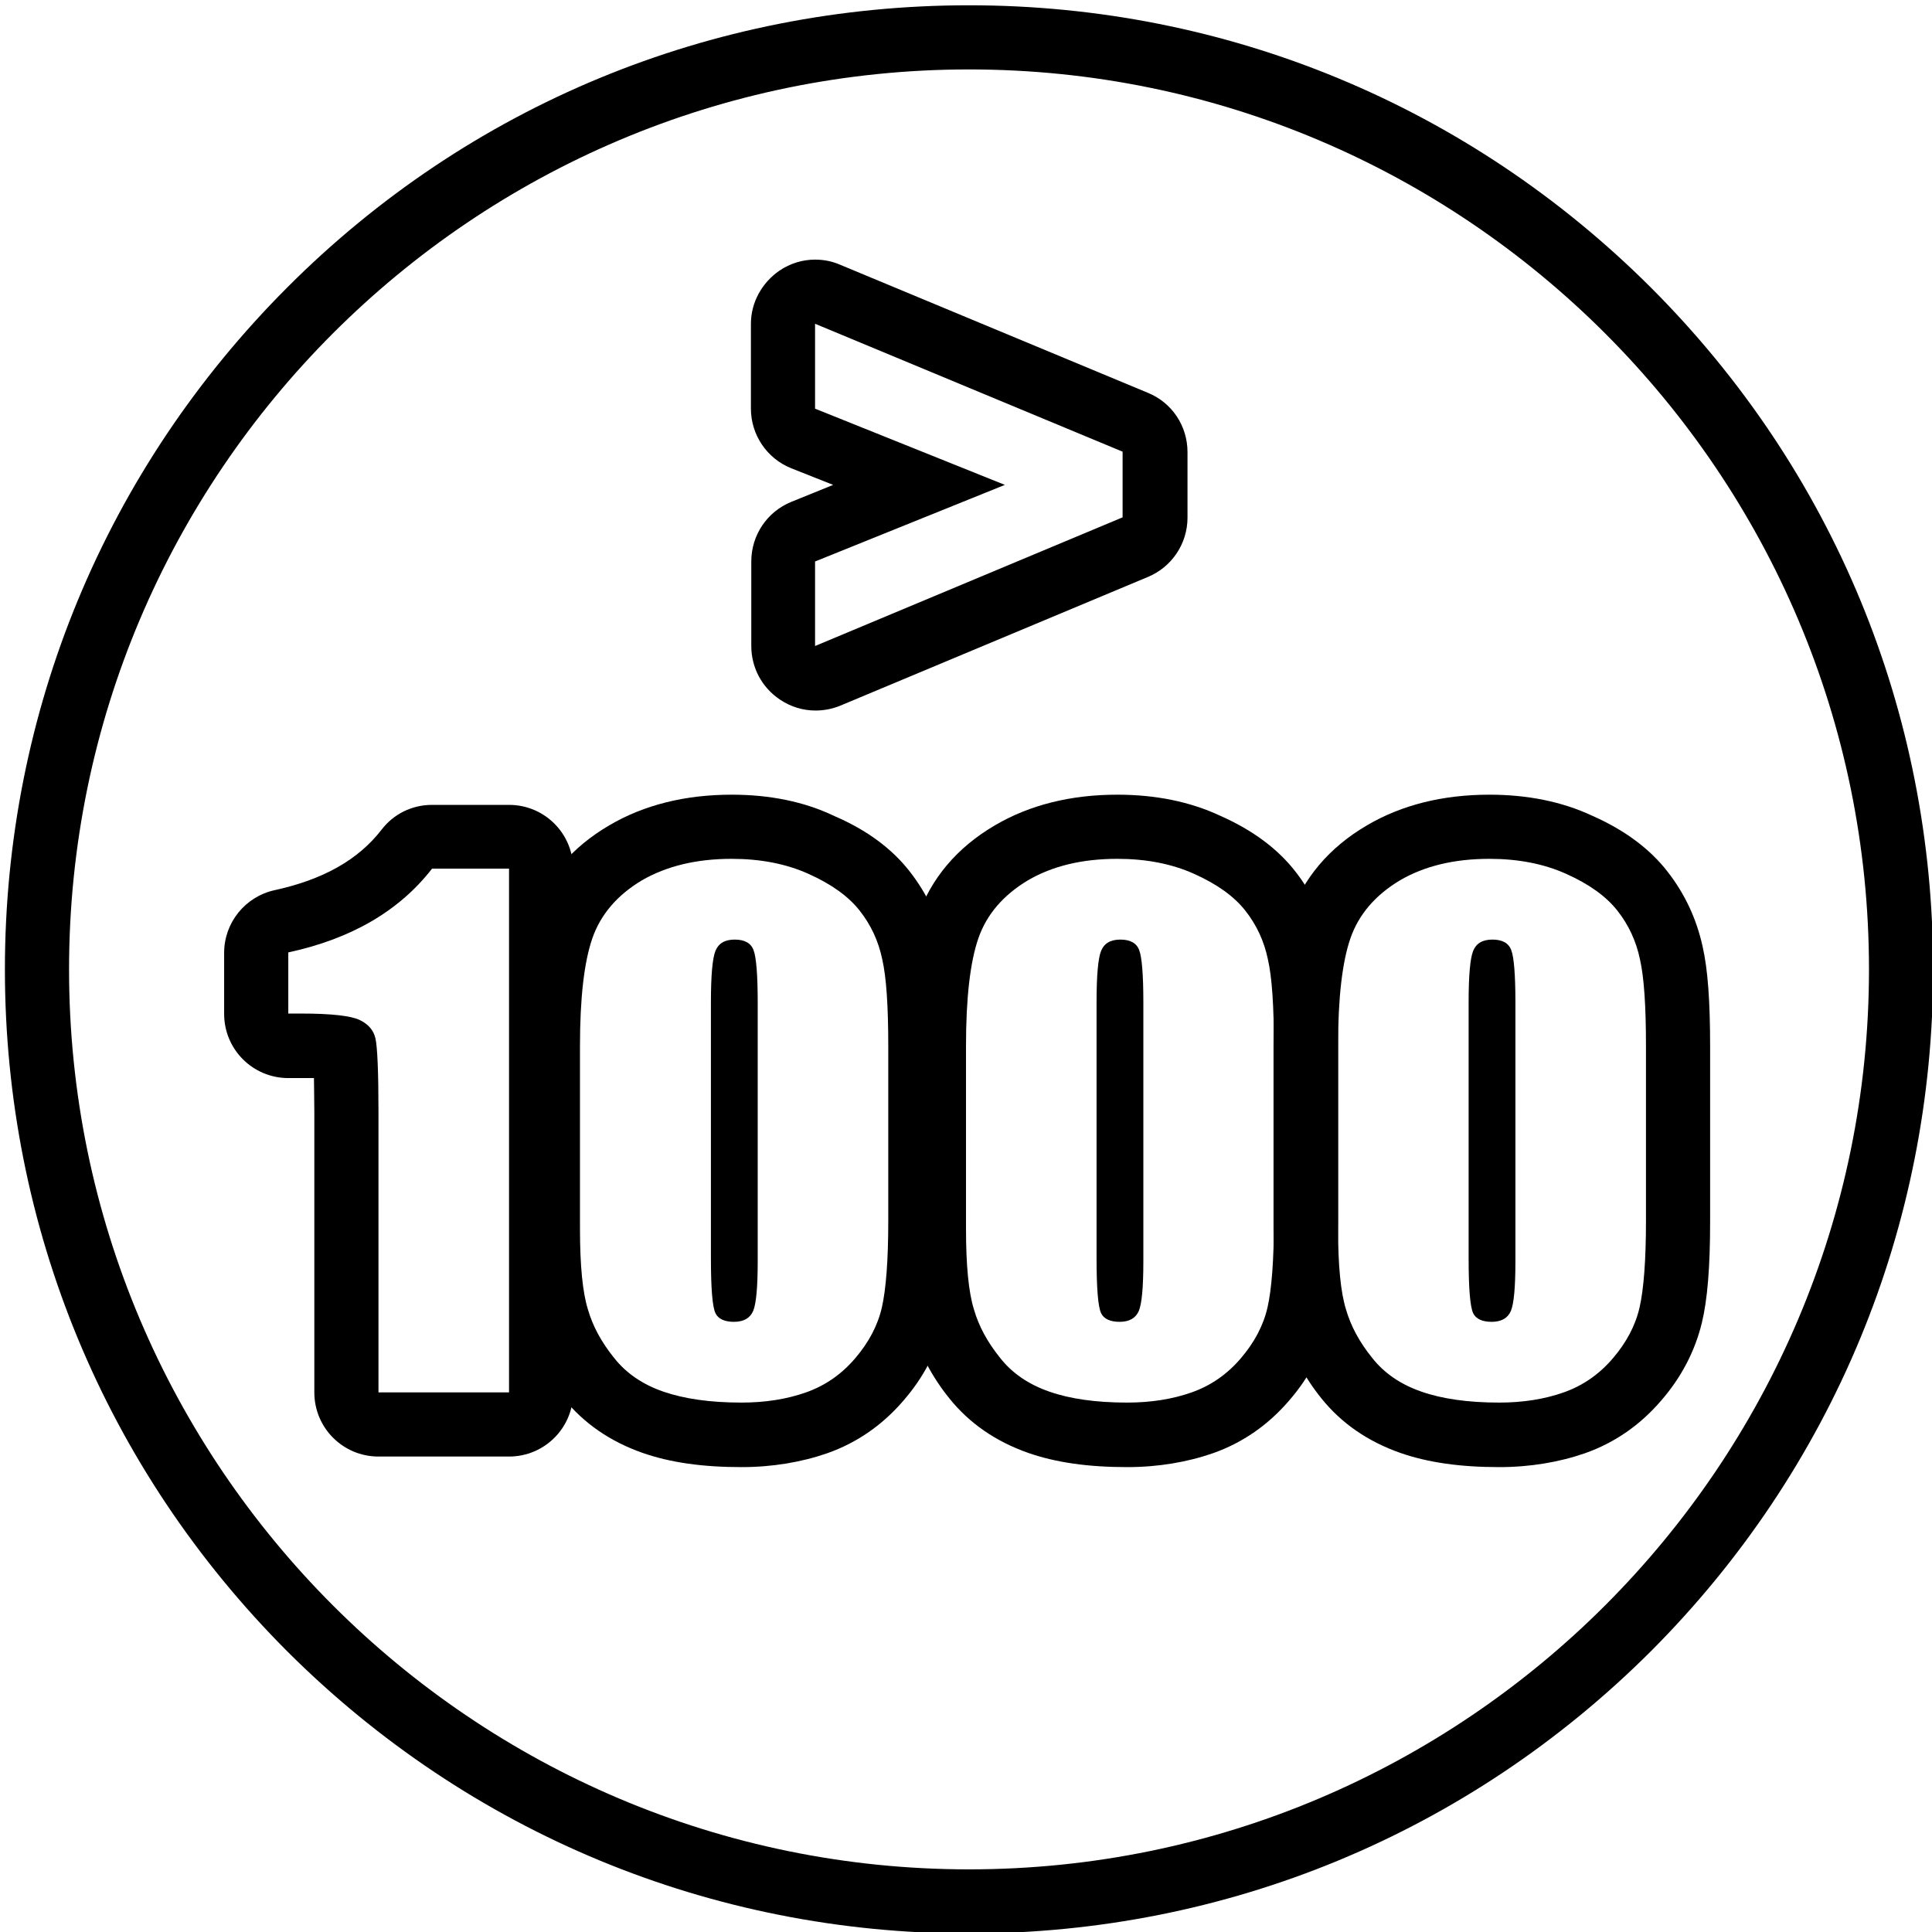 <?xml version="1.0" encoding="utf-8"?>
<!-- Generator: Adobe Illustrator 19.0.1, SVG Export Plug-In . SVG Version: 6.00 Build 0)  -->
<svg version="1.1" id="Capa_1" xmlns="http://www.w3.org/2000/svg" xmlns:xlink="http://www.w3.org/1999/xlink" x="0px" y="0px"
	 viewBox="-41 164.9 512 512" style="enable-background:new -41 164.9 512 512;" xml:space="preserve">
<g>
	<g>
		<path d="M93.9,395.2v138.7H59.3v-74.4c0-10.7-0.3-17.2-0.8-19.4c-0.5-2.2-1.9-3.8-4.2-4.9c-2.3-1.1-7.5-1.7-15.5-1.7h-3.4v-16.2
			c16.7-3.6,29.4-11,38.1-22.2H93.9 M93.9,378.2H73.5c-5.3,0-10.2,2.4-13.4,6.6c-6.2,8-15.5,13.2-28.3,16
			c-7.8,1.7-13.4,8.6-13.4,16.6v16.2c0,9.4,7.6,17,17,17h3.4c1.3,0,2.4,0,3.4,0c0,2.2,0.1,5.1,0.1,8.9v74.4c0,9.4,7.6,17,17,17h34.6
			c9.4,0,17-7.6,17-17V395.2C110.9,385.8,103.3,378.2,93.9,378.2L93.9,378.2z"/>
	</g>
	<g>
		<path d="M152.9,392.5c7.6,0,14.4,1.3,20.4,4c6,2.7,10.5,5.9,13.5,9.7c3,3.8,5,8.1,6,12.9c1.1,4.8,1.6,12.5,1.6,23v46.3
			c0,10.5-0.6,18.2-1.7,23c-1.1,4.8-3.5,9.3-7.1,13.5c-3.6,4.2-7.9,7.2-13,9c-5.1,1.8-10.8,2.7-17.1,2.7c-8.3,0-15.2-1-20.7-2.9
			c-5.5-1.9-9.9-4.9-13.1-9c-3.3-4.1-5.6-8.3-6.9-12.8c-1.4-4.5-2.1-11.6-2.1-21.4v-48.4c0-12.7,1.1-22.3,3.3-28.6
			c2.2-6.3,6.6-11.4,13.1-15.3C135.7,394.4,143.6,392.5,152.9,392.5 M153.5,515.2c2.6,0,4.3-1,5.1-2.9c0.8-1.9,1.2-6.3,1.2-13.1
			v-68.7c0-7.4-0.4-12-1.1-13.8c-0.7-1.9-2.4-2.8-5-2.8c-2.6,0-4.3,1-5.1,3c-0.8,2-1.2,6.5-1.2,13.7v67.7c0,8.1,0.4,12.9,1.2,14.6
			C149.3,514.4,151,515.2,153.5,515.2 M152.9,375.5c-12.3,0-23.2,2.7-32.4,8.1c-10.1,5.9-17,14.1-20.6,24.4
			c-2.9,8.2-4.2,19.4-4.2,34.2v48.4c0,11.7,0.9,20.1,2.8,26.4c2,6.5,5.3,12.8,9.9,18.5c5.3,6.6,12.3,11.4,20.8,14.4
			c7.4,2.6,16,3.8,26.3,3.8c8.2,0,15.9-1.3,22.8-3.7c7.9-2.8,14.6-7.5,20.1-13.9c5.4-6.2,9-13.2,10.8-20.6
			c1.5-6.2,2.2-14.8,2.2-26.9v-46.3c0-12-0.6-20.5-2-26.6c-1.6-7.3-4.7-13.9-9.2-19.7c-4.7-6.1-11.4-11.1-20-14.8
			C172.1,377.3,162.9,375.5,152.9,375.5L152.9,375.5z"/>
	</g>
	<g>
		<path d="M255.1,392.5c7.6,0,14.4,1.3,20.4,4c6,2.7,10.5,5.9,13.5,9.7c3,3.8,5,8.1,6,12.9c1.1,4.8,1.6,12.5,1.6,23v46.3
			c0,10.5-0.6,18.2-1.7,23c-1.1,4.8-3.5,9.3-7.1,13.5c-3.6,4.2-7.9,7.2-13,9c-5.1,1.8-10.8,2.7-17.1,2.7c-8.3,0-15.2-1-20.6-2.9
			c-5.5-1.9-9.9-4.9-13.1-9c-3.3-4.1-5.6-8.3-6.9-12.8c-1.4-4.5-2.1-11.6-2.1-21.4v-48.4c0-12.7,1.1-22.3,3.3-28.6
			c2.2-6.3,6.6-11.4,13.1-15.3C237.9,394.4,245.8,392.5,255.1,392.5 M255.7,515.2c2.6,0,4.3-1,5.1-2.9c0.8-1.9,1.2-6.3,1.2-13.1
			v-68.7c0-7.4-0.4-12-1.1-13.8c-0.7-1.9-2.4-2.8-5-2.8c-2.6,0-4.3,1-5.1,3c-0.8,2-1.2,6.5-1.2,13.7v67.7c0,8.1,0.4,12.9,1.2,14.6
			C251.5,514.4,253.2,515.2,255.7,515.2 M255.1,375.5c-12.3,0-23.2,2.7-32.4,8.1c-10.1,5.9-17,14.1-20.6,24.4
			c-2.9,8.2-4.2,19.4-4.2,34.2v48.4c0,11.7,0.9,20.1,2.8,26.4c2,6.5,5.3,12.8,9.9,18.5c5.3,6.6,12.3,11.4,20.8,14.4
			c7.4,2.6,16,3.8,26.3,3.8c8.2,0,15.9-1.3,22.8-3.7c7.9-2.8,14.6-7.5,20.1-13.9c5.4-6.2,9-13.2,10.8-20.6
			c1.5-6.2,2.2-14.8,2.2-26.9v-46.3c0-12-0.6-20.5-2-26.6c-1.6-7.3-4.7-13.9-9.2-19.7c-4.7-6.1-11.4-11.1-20-14.9
			C274.3,377.3,265.1,375.5,255.1,375.5L255.1,375.5z"/>
	</g>
	<g>
		<path d="M353.7,392.5c7.6,0,14.4,1.3,20.4,4c6,2.7,10.5,5.9,13.5,9.7c3,3.8,5,8.1,6,12.9c1.1,4.8,1.6,12.5,1.6,23v46.3
			c0,10.5-0.6,18.2-1.7,23c-1.1,4.8-3.5,9.3-7.1,13.5c-3.6,4.2-7.9,7.2-13,9c-5.1,1.8-10.8,2.7-17.1,2.7c-8.3,0-15.2-1-20.6-2.9
			c-5.5-1.9-9.9-4.9-13.1-9c-3.3-4.1-5.6-8.3-6.9-12.8c-1.4-4.5-2.1-11.6-2.1-21.4v-48.4c0-12.7,1.1-22.3,3.3-28.6
			c2.2-6.3,6.6-11.4,13.1-15.3C336.5,394.4,344.4,392.5,353.7,392.5 M354.3,515.2c2.6,0,4.3-1,5.1-2.9c0.8-1.9,1.2-6.3,1.2-13.1
			v-68.7c0-7.4-0.4-12-1.1-13.8c-0.7-1.9-2.4-2.8-5-2.8c-2.6,0-4.3,1-5.1,3c-0.8,2-1.2,6.5-1.2,13.7v67.7c0,8.1,0.4,12.9,1.2,14.6
			C350.1,514.4,351.8,515.2,354.3,515.2 M353.7,375.5c-12.3,0-23.2,2.7-32.4,8.1c-10.1,5.9-17,14.1-20.6,24.4
			c-2.9,8.2-4.2,19.4-4.2,34.2v48.4c0,11.7,0.9,20.1,2.8,26.4c2,6.5,5.3,12.8,9.9,18.5c5.3,6.6,12.3,11.4,20.8,14.4
			c7.4,2.6,16,3.8,26.3,3.8c8.2,0,15.9-1.3,22.8-3.7c7.9-2.8,14.6-7.5,20.1-13.9c5.4-6.2,9-13.2,10.8-20.6
			c1.5-6.2,2.2-14.8,2.2-26.9v-46.3c0-12-0.6-20.5-2-26.6c-1.6-7.3-4.7-13.9-9.2-19.7c-4.7-6.1-11.4-11.1-20-14.9
			C372.9,377.3,363.7,375.5,353.7,375.5L353.7,375.5z"/>
	</g>
</g>
<g>
	<g>
		<path d="M175,250.7l81.5,33.9V302L175,336.1v-22.4l50.3-20.3L175,273.2V250.7 M175,233.7c-3.3,0-6.6,1-9.4,2.9
			c-4.7,3.2-7.6,8.5-7.6,14.1v22.5c0,6.9,4.2,13.2,10.7,15.8l11.1,4.4l-11.1,4.5c-6.4,2.6-10.6,8.8-10.6,15.8v22.4
			c0,5.7,2.8,11,7.6,14.2c2.8,1.9,6.1,2.9,9.4,2.9c2.2,0,4.4-0.4,6.6-1.3l81.5-34.1c6.3-2.6,10.5-8.8,10.5-15.7v-17.4
			c0-6.9-4.1-13.1-10.5-15.7L181.5,235C179.4,234.1,177.2,233.7,175,233.7L175,233.7z"/>
	</g>
</g>
<path d="M215.8,677.3c-68.2,0-132.4-26.6-180.7-74.8C-13.1,554.2-39.7,490-39.7,421.8c0-68.2,26.6-132.4,74.8-180.7
	s112.4-74.8,180.7-74.8c68.2,0,132.4,26.6,180.7,74.8c48.3,48.3,74.8,112.4,74.8,180.7c0,68.2-26.6,132.4-74.8,180.7
	C348.2,650.7,284,677.3,215.8,677.3z M215.8,183.3c-131.5,0-238.5,107-238.5,238.5c0,131.5,107,238.5,238.5,238.5
	c131.5,0,238.5-107,238.5-238.5C454.3,290.3,347.3,183.3,215.8,183.3z"/>
</svg>

